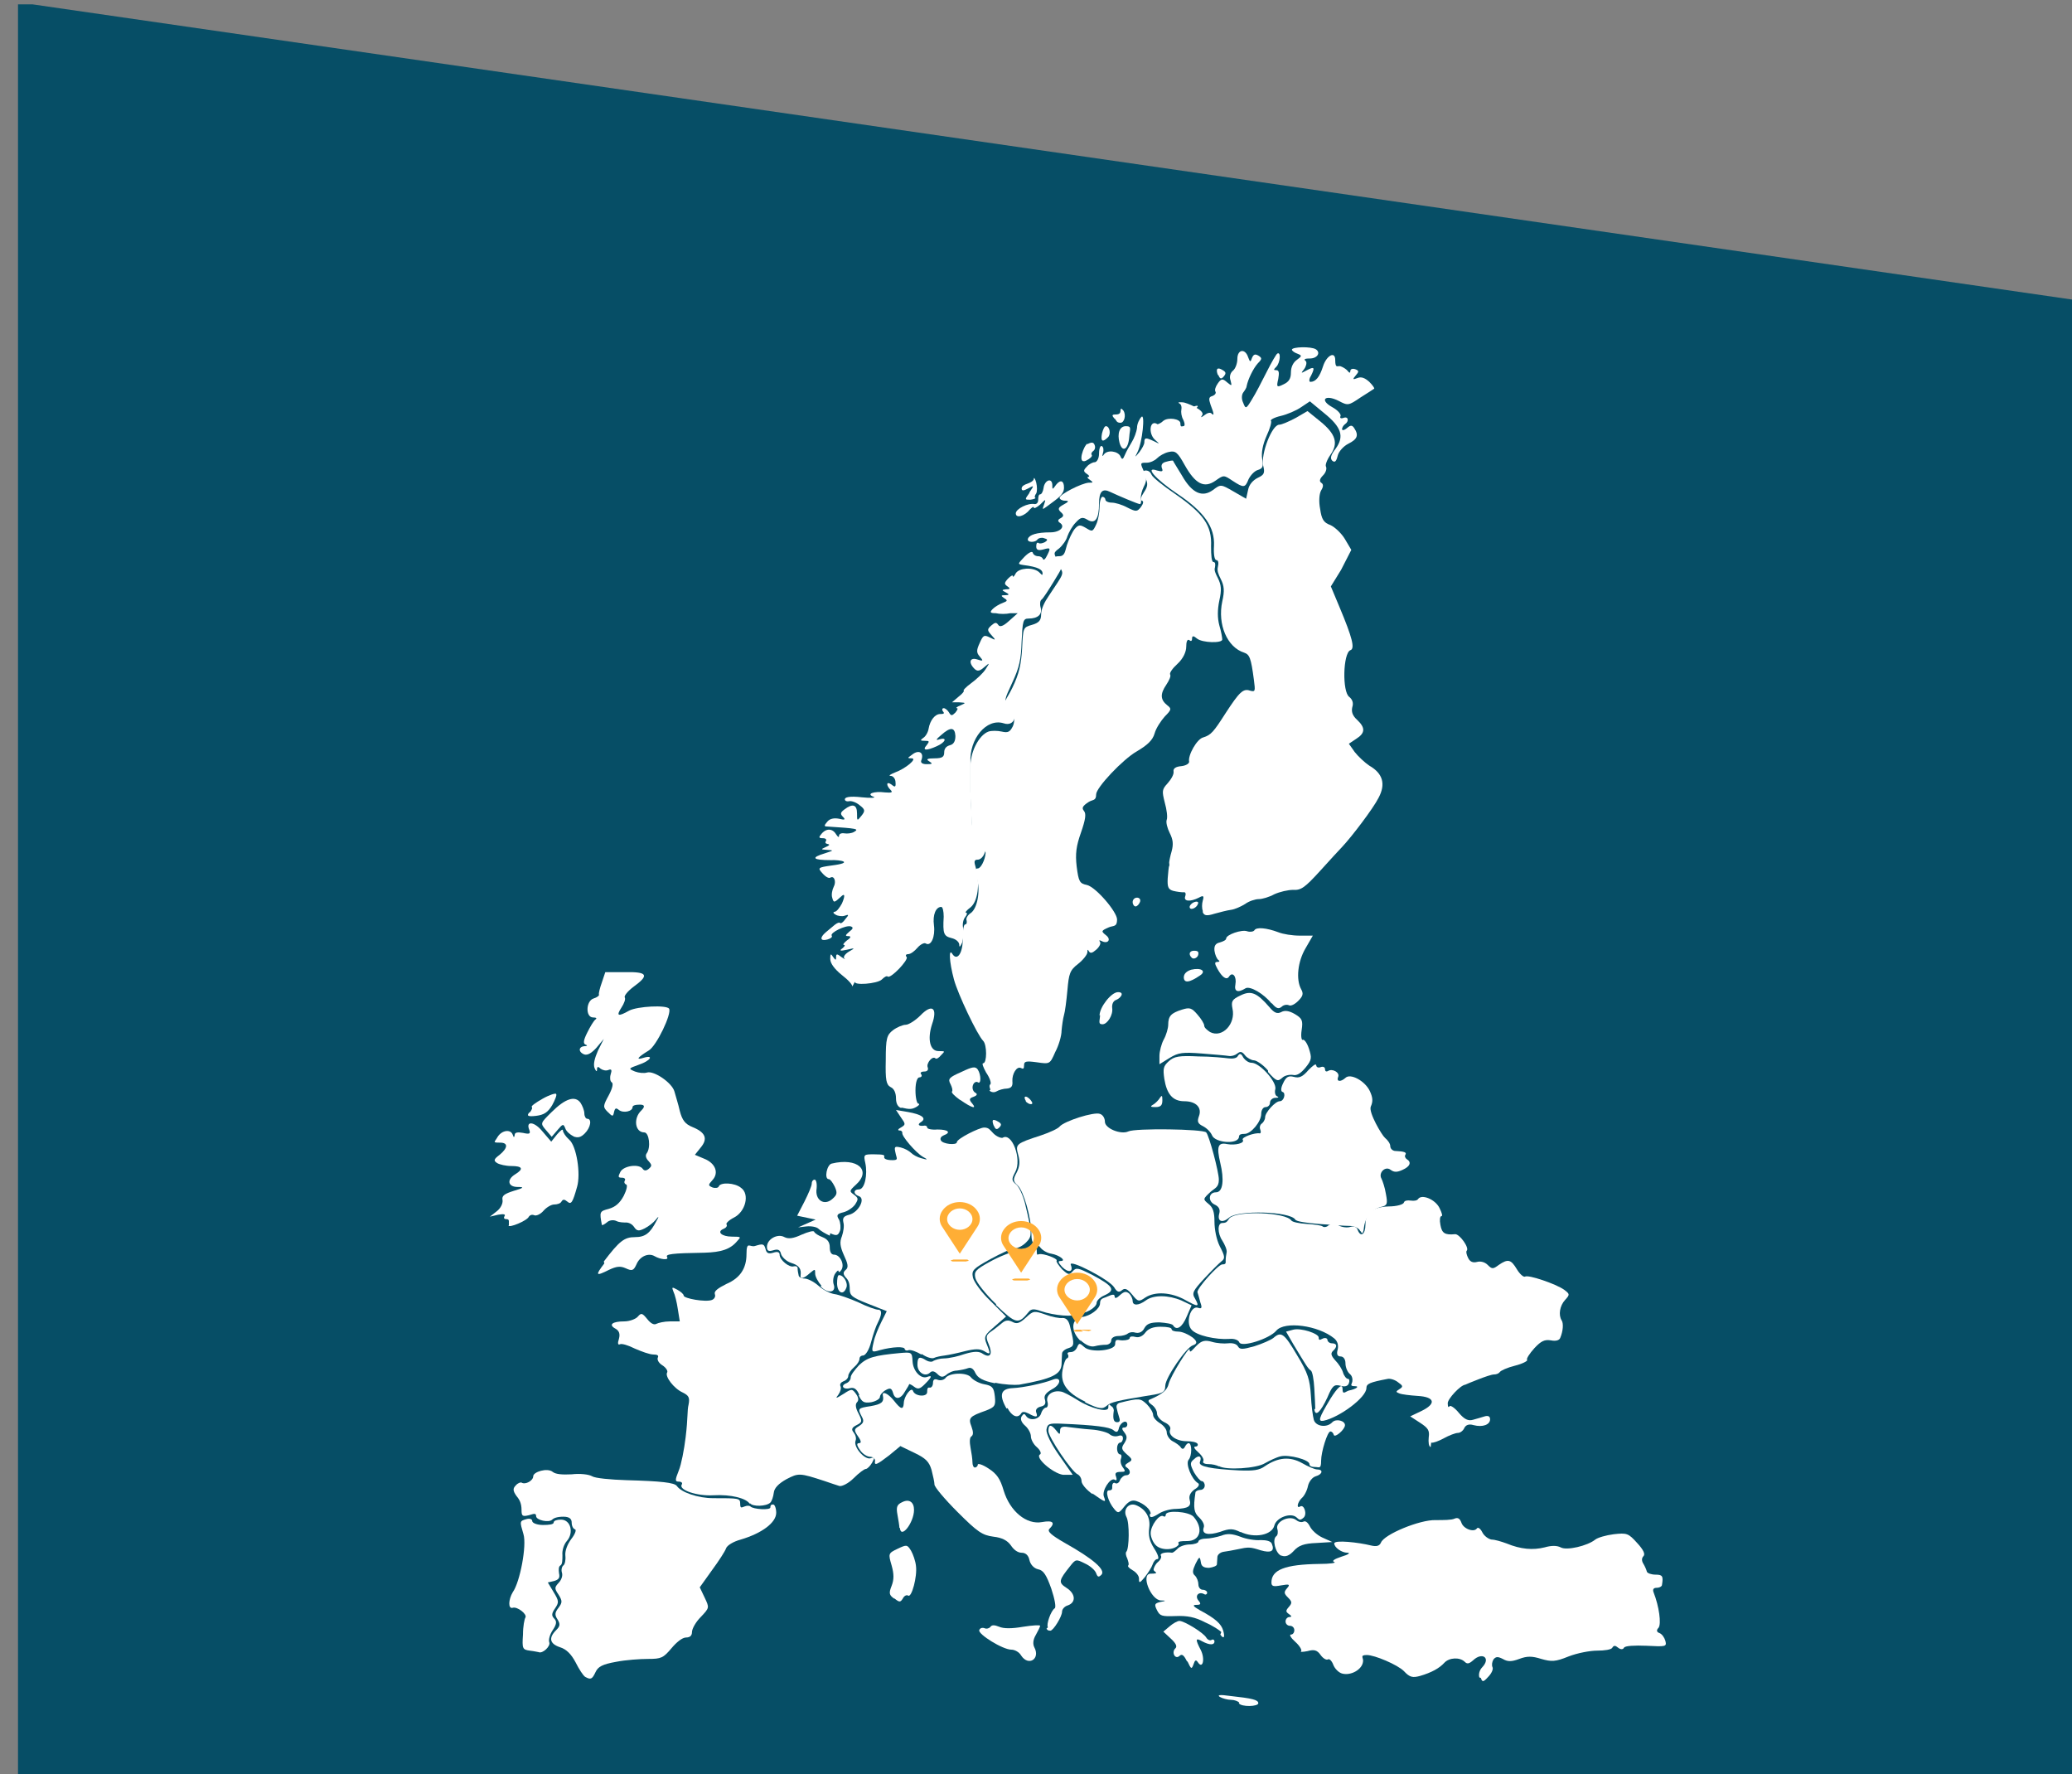 <?xml version="1.0" encoding="UTF-8"?>
<svg xmlns="http://www.w3.org/2000/svg" xmlns:xlink="http://www.w3.org/1999/xlink" version="1.1" viewBox="0 0 425.5 364.3">
  <rect x="0" y="0" width="425.5" height="364.3" fill="#808080" stroke="none"/>
  <defs>
    <style>
      .cls-1 {
        fill: none;
      }

      .cls-2 {
        fill: #fff;
      }

      .cls-3 {
        fill: #064e66;
      }

      .cls-4 {
        fill: #ffae35;
      }

      .cls-5 {
        clip-path: url(#clippath);
      }
    </style>
    <clipPath id="clippath">
      <polygon class="cls-1" points="425.5 61.5 425.5 364.3 0 364.3 .5 0 425.5 61.5"/>
    </clipPath>
  </defs>
  <!-- Generator: Adobe Illustrator 28.6.0, SVG Export Plug-In . SVG Version: 1.2.0 Build 709)  -->
  <g>
    <g id="Vrstva_2">
      <g>
        <g class="cls-5">
          <rect class="cls-3" x="3.7" y=".9" width="425.5" height="364.3"/>
        </g>
        <g>
          <path class="cls-2" d="M250.1,77c-.5-1.3-.1-1.7,1-1,.7.4.7.7.2,1.3s-.8.5-1.1-.3h0Z"/>
          <path class="cls-2" d="M228.9,86c-.6-.7-.6-.9.2-.9s1-.3,1-.8c0-.5.2-.5.6,0,.6.9.2,2.5-.6,2.5s-.8-.4-1.2-.9h0Z"/>
          <path class="cls-2" d="M226.3,89c.2-.8.5-1.5.8-1.5.8,0,1.1,1.7.4,2.3-1.1,1.1-1.5.8-1.2-.8h0Z"/>
          <path class="cls-2" d="M229.9,90.9c-.5-1.9,0-3.4,1.3-3.4s.8.6.7,2.2c-.2,2.6-1.4,3.3-2,1.2h0Z"/>
          <path class="cls-2" d="M223.3,91.2c.9-.5,1.3-.4,1.5.2.2.5,0,1-.3,1.2s-.5.6-.3.8c.2.3-.4.8-1.2,1.2-1.9.8-.4-3.2.3-3.5h0Z"/>
          <path class="cls-2" d="M211.4,101.1c1-1.5,1-1.5-.3-.8-.9.5-1.3.5-1.3,0s.6-.8,1.2-1,1.3-.6,1.3-1,.3,0,.5.8.2,1.8,0,2.2c-.3.4-.4.8-.2.9s-.3.3-1,.4c-1.2,0-1.2,0-.2-1.4h0Z"/>
          <path class="cls-2" d="M208.6,105.4c0-.9,2.5-2.2,3.9-1.9.4,0,.7-.3.7-.9,0-.6.1-1.1.4-1.1s.6-.6.7-1.3c.2-1.6,1.7-2.2,1.8-.7,0,1.1,0,1.1.8,0,.9-1.1,1.6-.8,1.6.6s-1.1,2.1-3.4,3.8c-1.1.8-1.1.8-.7-.3.4-1.2.4-1.2-.8,0-.7.6-1.3.9-1.3.6s-.4,0-.8.4c-1.1,1.4-2.9,1.9-2.9.8h0Z"/>
          <path class="cls-2" d="M232.6,185.2c0-.5.4-.9.9-.9s.8.4.6.9c-.2.5-.6.9-.9.9s-.6-.4-.6-.9Z"/>
          <path class="cls-2" d="M244.3,186.2c0-.3.4-.8,1-1,.6-.2.9,0,.7.4-.3.9-1.7,1.4-1.7.6h0Z"/>
          <path class="cls-2" d="M247,187c-.2-.5-.2-1.4,0-2.1.3-1,.1-1.1-.8-.6-1.8.9-3.2.8-2.8-.3.2-.6,0-.9-.4-.8-.4,0-1.3-.1-2.1-.3-1-.3-1.2-.8-1.1-2.6.1-1.2.2-2.4.3-2.5s0-.5,0-.7.2-1.3.5-2.3c.4-1.5.3-2.4-.4-3.8-.5-1-.8-2.2-.6-2.7.2-.5,0-2.1-.4-3.5-.6-2.4-.6-2.7.6-4,.7-.8,1.3-1.8,1.2-2.4-.1-.6.4-1,1.6-1.1.9-.1,1.6-.5,1.6-.9-.3-1.3,1.6-4.7,2.9-5,1.6-.5,2.1-1.1,4.6-5,2.8-4.3,3.6-5.1,5-4.6,1.1.3,1.1.1.8-2.2-.6-4.6-.9-5.2-2-5.6-3.5-1.1-5.5-5.8-4.5-10.5.5-2.2.4-3.2-.3-4.6-.5-1-.8-1.7-.6-2.5.2-.8.1-1.4-.3-1.4s-.6-1.2-.5-2.9c.2-3.9-2-7-7.5-10.7-4.6-3.1-6.8-5.7-4.2-4.8,1.1.3,1.3.2,1-.5-.2-.6,0-1.1.9-1.3.7-.2,1.3-.3,1.4-.2,0,.1.9,1.5,1.8,3,2.1,3.7,4.2,4.6,6.4,3,1.6-1.2,1.6-1.2,4.2.3l2.6,1.5.4-1.8c.2-1.1,1-2,2-2.5,1.3-.6,1.5-1,1.1-2.5-.5-2.4,1.8-8.4,3.3-8.4.5,0,2.1-.7,3.4-1.4l2.4-1.4,2.6,2.1c3.2,2.6,3.8,4.5,2.1,6.9-.7,1-1.1,2.1-.9,2.4.2.4,0,1.2-.6,1.8-.7.7-.8,1.2-.4,1.5.5.3.5.8,0,1.6-.4.7-.5,2.3-.2,3.8.3,2.1.7,2.8,2.1,3.3.9.4,2.3,1.7,3,2.9l1.3,2.2-2.1,4.1-2.1,3.4,1.8,4.3c2.6,6.2,3.2,8.5,2.2,8.8-1.5.6-1.7,8.6-.2,9.6.6.5.9,1.2.6,2.1-.2.9,0,1.7,1,2.6,1.7,1.6,1.7,2.7-.2,3.9l-1.5,1,1.2,1.7c.7.9,2.1,2.2,3,2.8,2.8,1.6,3.4,3.8,1.9,6.6-1.1,2.2-5.6,8.1-7.5,10.1-.5.5-2.5,2.7-4.5,4.9-3.1,3.4-3.9,4-5.5,3.9-1.1,0-2.8.4-3.9.9-1.1.6-2.5,1-3.2,1s-2,.4-2.8,1c-.8.5-2.1,1.1-2.9,1.2s-2.3.5-3.4.8c-1.6.5-2.1.4-2.4-.3h0Z"/>
          <path class="cls-2" d="M244.7,196.6c-.7-.7-.4-1.4.5-1.4s.9.3.9.6c0,.8-1,1.3-1.4.8h0Z"/>
          <path class="cls-2" d="M243.1,200.7c0-.8.6-1.3,1.5-1.6,2.1-.5,3.2.3,1.8,1.2-2.2,1.5-3.3,1.6-3.3.3h0Z"/>
          <path class="cls-2" d="M245.5,83.9c.5-.3.6-.6.3-.6s-1,.3-1.5.6c-.5.3-.6.6-.3.6s1-.3,1.5-.6Z"/>
          <path class="cls-2" d="M174.8,167c-.7-1.2-.9-.8-.3.7.2.5.5.9.7.7s0-.8-.4-1.4h0Z"/>
          <path class="cls-2" d="M175,202.6c.2-.3-.8-1.4-2.1-2.4-1.5-1.2-2.4-2.4-2.4-3.3,0-1.1.1-1.2.6-.4.5.7.6.7.6,0,0-.7.2-.7,1.1,0,.6.4.9.6.6.3s.1-.9.9-1.4c1.4-.8,1.3-.8-.4-.4-1.4.3-1.6.2-.9-.3.5-.4.6-.7.3-.7-.3,0,0-.4.6-.9.9-.6.9-.9.3-.9-.7,0-.6-.2.2-.9.8-.6.9-.9.3-1.1-1-.3-4.3,1.3-3.9,1.9.2.3-.2.6-.9.8-1.5.4-1.6-.4-.3-1.5.5-.4,1.3-1.1,1.8-1.5.5-.4,1-.6,1.1-.4.2.2.7-.2,1.1-.8.8-.9.7-1-.1-.7-.5.2-1.4.1-1.9-.2-.5-.3-.6-.5-.2-.6.4,0,1-.8,1.5-1.7.7-1.6.6-2.2-.2-1.4-1.4,1.3-1.5,1.3-1.8.2-.2-.6,0-1.6.3-2.2.6-1.1.1-2.4-.7-1.9-.3.2-1-.2-1.6-.9-1-1.1-1-1.2,1.9-1.6,4.7-.6,1.8-1.2-.2-1.1-3.7,0-4.2-.5-1.2-1.4,1.8-.6,1.9-.6.5-.7s-1.4-.1-.3-.6c.7-.3.9-.5.4-.6s-.6-.3-.4-.6c.2-.3,0-.6-.6-.6-.9,0-.9-.2-.3-.9,1-1.2,2.3-1.1,3,.1.4.6.6.7.6.3,0-.4.5-.6,1.1-.5.6.1,1.5,0,2-.3,1-.6.8-.7-5.5-1.1-.7,0-.7-.2,0-1,.5-.6,1.3-.8,2.4-.6,1.2.3,1.4.2.8-.4s-.5-.9.3-1.5c1.7-1.3,2.6-1,2.6.8,0,1.6,0,1.6.9.5.8-1,.8-1.3-.4-2.2-.7-.6-1.7-.9-2.1-.8s-.9,0-.9-.4.9-.7,3.5-.4c1.9.2,3,.1,2.4-.1-1.6-.6,0-1.2,2.4-.9,1.3.1,1.6,0,1.1-.5-1-1-.9-1.9.2-1.1.7.6.9.5.8-.5,0-.7-.5-1.3-1-1.3-.5,0-.1-.3.9-.7,2.2-.8,4.7-2.9,3.4-2.9s-.4-.3.3-.9c1.3-.9,2.3-.2,1.7,1.3-.2.5.2.8,1.1.8,1.2,0,1.3-.1.5-.6-.7-.4-.4-.6,1.1-.6,1.6,0,2-.3,2-1.2s.5-1.3,1.2-1.5c.8-.2,1.1-.9,1.1-1.9-.1-1.8-1-1.9-2.9-.2-1.1.9-1.2,1.2-.4.9,1.7-.5,1.3.6-.5,1.4-2.2,1-3.1.9-2.1-.2.6-.8.6-.9-.4-.9-.9,0-1-.1-.3-.6.5-.3,1-1.2,1.1-1.9.3-1.7,1.3-3,2.4-3s.7-.3.5-.6c-.2-.3-.1-.6.2-.6s.8.4,1.1.9c.4.7.6.7,1.3,0,.4-.5.6-.9.3-.9-.3,0,0-.3.8-.6,1.1-.5,1.1-.5-.3-.6h-1.5c0,0,1.4-1.2,1.4-1.2.8-.6,1.2-1.2,1-1.2s.4-.7,1.5-1.5,2.5-2.1,3-2.9c.9-1.4.9-1.4-.3-.4-.9.8-1.4.9-2,.3-1.3-1.3-.9-2.4.6-1.9,1.2.4,1.3.3.5-.6-.7-.8-.7-1.3,0-2.8.7-1.6.9-1.7,2.1-1.1,1.2.6,1.3.6.3-.5-.9-1-.9-1.2,0-2,.7-.6,1-.7,1.4-.1.3.5,1,.3,2.2-.8l1.8-1.6h-1.5c-.9.2-2.2.2-3,0-1.2,0-1.3-.2-.6-.9.4-.4,1.4-1,2-1.2,1-.4,1.1-.5.3-1-.7-.5-.7-.6.3-.6.8,0,.8-.2,0-.6s-.8-.5,0-.6c1,0,1-.2.4-.6-.7-.5-.7-.7.1-1.6.6-.6,1-.8,1-.5s.3,0,.6-.6c.7-1.1,3.4-1.3,4.7-.3.5.4.8,1,.8.3s-.8-1.3-4-1.7c-1.2-.2-1.1-.2.3-1.7.9-.9,1.6-1.2,1.7-.8.1.4.6.7,1.1.7s.9.3,1,.6.5,0,.9-.9c.7-1.4.6-1.5-.8-1.1-1.1.3-1.5.1-1.5-.6s.2-.9.5-.7c.3.2.9,0,1.3-.2.6-.4.6-.6-.2-.8-.5-.2-1.1,0-1.3.2-.5.8-2.3.7-2-.1.3-.8,1.8-1.3,4.6-1.3,2,0,3.2-1.2,1.9-2-.4-.3-.4-.6.2-.9.7-.4.7-.7,0-1.3-.6-.6-.5-.9.6-1.5,1.1-.6,1.2-.8.3-.8-.6,0-1.1-.3-1.1-.6,0-.7,4.5-3,6-3.1.9,0,1,0,.2-.6-.5-.3-.6-.6-.3-.6s.2-.3-.3-.6c-.7-.5-.8-.7,0-1.5.4-.5,1.2-.9,1.6-.9s.9-.7.9-1.8.3-1.7.6-1.5c.3.2.4.8.2,1.4-.2.7-.1.8.2.3.7-1,2.9-.7,3.4.4.3.7.5.7.9-.3.3-.7.9-1.8,1.4-2.6.5-.8,1-2.1,1.1-3,0-.8.5-1.8.9-2.2.8-.8.2,5.2-.8,7.2-.6,1.2-.6,1.2.4,0,.5-.7,1-1.5,1-2,0-1,.3-1,2-.2,1.2.6,1.2.6.3-.2-1.6-1.3-1.2-4.4.4-3.3.1,0,.7-.2,1.2-.7,1-.8,3.5-.4,3.5.5s.3.6.6.6.4-.4,0-1.3c-.4-.7-.5-1.6-.4-2.1s0-1-.3-1.2c-.7-.4,0-.3.6-.3s4.6,1.6,4,2.6c-.4.6-.3.6.5,0,.5-.4,1.1-.6,1.4-.3.6.6.5,0-.2-1.8-.4-1.2-.4-1.6.4-1.8.5-.2.8-.6.6-.9s0-1,.5-1.7c.7-1,1-1,1.9-.2,1,.8,1,.8.7-.4-.3-.8,0-1.6.5-2,.5-.4.9-1.5.9-2.4,0-2,1.6-2.2,2.2-.4.4,1.1.5,1.1.8.2.3-.7.6-.9,1.3-.5.8.5.8.7-.1,1.6-.9,1-2,3.2-2.3,4.7,0,.3-.4.9-.7,1.3-.3.4-.4,1.3,0,2.1.5,1.3.6,1.3,1.8-.7.7-1.1,2-3.6,3-5.6s2-3.7,2.2-3.8c.8-.5.6,1.9-.2,2.7-.6.6-.6.7,0,.7s.6.6.4,1.8c-.4,1.7-.3,1.8,1.1,1.1,1.1-.5,1.5-1.2,1.5-2.4s.5-2.1,1.2-2.6c1.1-.8,1.1-.9.1-1.3-.6-.2-1.1-.6-1.1-.8,0-.6,3.9-.7,4.9-.1,1.1.7.3,1.9-1.2,1.9s-1.1.3-.8.6c.2.3,0,1.1-.4,1.6-.7.9-.7.9.6.2,1.5-.8,1.7-.6.8,1.2-.4.6-.4,1.2-.1,1.2,1.1,0,1.9-1,2.6-3.2.7-2.2,2.5-3.2,2.5-1.3s.5,1.1,1.1,1.3c.6.2,1.3.7,1.5,1,.3.4.5.4.5,0s.4-.6,1-.4c.8.3.8.5.1,1.3-.7.8-.6.9.4.5.8-.3,1.5,0,2.4.8.7.7,1.1,1.3,1,1.4s-1.4.9-2.8,1.8c-2.5,1.7-2.6,1.7-4.5.7-2.8-1.4-4-.2-1.3,1.3,1.1.6,1.8,1.4,1.7,1.8-.2.4,0,.6.6.4,1-.4,1.2.7.3,1.3-.3.2-.6.7-.6,1s.4.3,1-.2c.8-.7,1.1-.6,1.5,0,1,1.5.6,2.3-1.2,3.2-1,.5-2,1.6-2.2,2.5-.3,1.2-.6,1.4-1.1,1-.5-.5-.3-1.2.7-2.5,1.8-2.5,1.2-4.4-2.4-7.3l-2.9-2.4-1.8,1.2c-1,.7-2.9,1.5-4.2,1.8s-2.2.8-2,1c.2.2-.2,1.6-.9,3.1-.8,1.8-1.1,3.5-.9,4.7.3,1.6.1,2-.9,2.3-.7.2-1.5,1.1-1.9,1.9-.7,1.8-1,1.8-3.3.3-1.8-1.2-1.8-1.2-3.5,0-2.3,1.6-4.1.7-6.3-3.2-1.5-2.7-1.9-3-3.3-2.7-.9.2-1.9.8-2.4,1.3s-1.4.9-2.1.9c-1.4,0-1.4,0-.5,2,.5,1.1.5,1.8-.1,2.9-.4.8-.7,1.9-.6,2.5s0,1.1-.2,1.1c-.4,0-4.4-1.7-6.1-2.5-1.6-.8-2.3-.1-2.3,2.4,0,3.1-.8,4.3-2.4,3.3-1-.6-1.4-.5-2.4.6-.7.7-1.4,2-1.7,2.8-.2.8-1,1.9-1.7,2.5-1.2.9-1.2,1-.2,2.6,1,1.5,1,1-.9,4.2-1.1,1.8-2.2,3.5-2.5,3.7-.3.2-.4.9-.2,1.6.4,1.4-.5,2.3-2.5,2.3-1.1,0-1.2.5-1.4,4.7-.1,3.7-.5,5.4-1.9,8.4-1.7,3.7-1.8,3.8-.6,4.7,2,1.7,1.1,4.5-1.2,3.7-3.5-1.1-7.1,3.2-6.8,8.1,0,.5,0,1.7,0,2.7s0,2.5,0,3.3c0,.8.2,3.1.2,5,.1,2.7.4,3.7,1.5,4.7.8.7,1.4,1.5,1.4,1.8,0,1.2-.8,2.4-1.6,2.4s-.8.4-.4,1.7c.9,3.3.4,6.9-1.1,8.1-.8.6-1.2,1.1-.9,1.1s.2.4-.2.9c-.4.5-.6,1.5-.4,2.3.2.8,0,2.1-.2,2.9-.4.9-.6,1.1-.6.5,0-.6-.7-1.2-1.6-1.4-1.6-.4-1.8-.9-1.6-4.4,0-1.1-.2-2-.5-2-1.1,0-1.8,1.6-1.5,3.8.3,2.3-.6,4.4-1.7,3.7-.3-.2-1.1.2-1.7.9-.6.7-1.4,1.3-1.9,1.3s-.6.3-.3.6c.4.6-3.3,4.5-3.9,4-.2-.2-.7.1-1.2.6-.9.9-6,1.3-5.5.4h0Z"/>
          <path class="cls-2" d="M261.1,206c-1.6-2-4.4-3.6-5.3-3.1-1.6,1-2.4.7-2.1-.8.3-1.6-.6-2.7-1.3-1.6-.5.8-1.4.2-2.4-1.6-.6-1.1-.6-1.4,0-1.4.5,0,.5-.2.2-.4-.3-.2-.7-1.1-.8-1.9-.1-1,.2-1.5,1.1-1.7.7-.2,1.3-.5,1.3-.8,0-.8,3.2-1.9,4.3-1.5.6.2,1.3.1,1.5-.2.4-.7,2.5-.5,4.9.4,1,.4,2.9.7,4.4.7h2.7l-1.5,2.6c-1.6,2.7-2,6.4-.9,8.4.5.9.4,1.4-.6,2.4-.7.7-1.5,1.1-1.9.9-.4-.2-1.1-.1-1.5.3-.6.5-1.1.4-2-.7h0Z"/>
          <path class="cls-2" d="M225.8,208.5c0-1.7,2.4-4.8,3.8-4.8s.6,1.2-.4,1.6c-.6.2-.9.9-.8,1.7.2,1.4-1,3.3-2,3.3s-.5-.8-.5-1.9h0Z"/>
          <path class="cls-2" d="M260.4,219.8c-1-1.2-2.4-2.1-2.9-2.1s-1.4-.5-1.8-1c-.6-.8-1-.9-1.6-.4-.5.4-1.2.6-1.8.5s-3-.3-5.5-.5c-3.9-.3-4.8-.2-6.6.9l-2.1,1.3v-1.7c0-.9.4-2.5.9-3.4.5-.9.9-2.3.9-3,0-1.8.6-2.4,2.8-3.1,1.6-.5,2-.4,3.2,1,.8.9,1.4,1.9,1.4,2.3s.6.9,1.2,1.3c2.5,1.3,5.3-1.7,4.6-4.8-.3-1.5-.1-1.9,1.6-2.7,2.2-1.1,3.4-.6,6,2.4,1,1.2,1.6,1.4,2.4,1,.7-.4,1.6-.3,2.8.4,1.5.9,1.7,1.3,1.4,3.3-.2,1.3,0,2.1.2,2,.3-.2.9.6,1.3,1.8.6,1.9.6,2.3-.7,3.9-1,1.2-1.8,1.7-2.6,1.5-.7-.1-1.7.1-2.2.6-.9.8-1.2.7-2.9-1.2h0Z"/>
          <path class="cls-2" d="M203.4,223.7c-.2-.4-.3-.9,0-1.1.2-.3-.2-1.4-.9-2.4-.6-1.1-.9-1.9-.6-1.9.8,0,.8-3.8,0-4.6-1.2-1.2-5.2-9.6-6-12.6-1-3.7-1.1-6.6-.3-5.2,1,1.5,2.2-.3,2.1-3.4,0-1.5.2-2.7.5-2.7s.4-.4.3-.8c-.2-.4.2-1.1.8-1.5,1.4-.9,2.1-4.6,1.3-7.2-.4-1.5-.4-2,.2-2s1.5-1.7,1.6-3.2c0-.2-.6-1.1-1.4-1.8-1.1-1-1.4-2.1-1.5-4.7,0-1.8-.2-4-.2-4.8,0-.8,0-2.3,0-3.3,0-1,0-2.2,0-2.7-.2-3.2,1.7-6.9,3.7-7.6.6-.2,1.8-.2,2.7,0,1.3.3,1.7.1,2.3-1.1.7-1.6,0-4.1-1.3-4.1s.2-1.7,1.2-3.8c1.4-2.9,1.8-4.8,2-8.1.2-4.2.2-4.3,2-4.8,1.4-.4,1.9-.9,1.9-2.1s.7-2.6,1.6-3.9c3.1-4.7,3.2-4.4,2.1-6-1.2-1.8-1.2-2.1,0-2.1s1.2-1,1.6-2.3c.4-1.2,1.1-2.7,1.6-3.3.8-.9,1.1-.9,2.3-.2,1.3.8,1.4.8,2.1-.7.4-.8.7-2.5.7-3.6s.3-2.1.6-2.1.6.3.6.6.6.6,1.3.6,2.1.4,3.2,1c1.8.9,2,.9,2.8-.1.5-.7.6-1.2.2-1.3-.4-.1-.2-.8.4-1.7.8-1.2.9-1.8.3-3-.6-1.2-.5-1.5.1-1.5s1,.4,1.2.9c.2.5,2.3,2.2,4.8,3.9,5.9,4.1,7.6,6.5,7.4,10.8,0,1.8.1,3.2.5,3.2s.4.5.3,1.1c-.2.6.1,1.2.6,2.2.7,1.4.8,2.4.3,4.6-.4,1.9-.4,3.6,0,5.1.4,1.3.6,2.6.6,2.9,0,.8-4.1.7-5.2-.2-.7-.6-1-.6-1,0s-.3.6-.6.3c-.4-.2-.6.4-.6,1.4s-.6,2.4-1.8,3.5c-1,.9-1.7,1.9-1.5,2.2.2.3-.2,1.2-.8,2.1-1.3,1.9-1.2,3.1.2,4.2.9.7.9.9-.5,2.3-.8.9-1.8,2.4-2.1,3.5-.4,1.4-1.5,2.4-3.7,3.7-2.8,1.6-8.3,7.4-8.3,8.8s-.7,1-1.6,1.6c-1.2.8-1.4,1.2-.9,1.8.5.6.3,1.8-.6,4.4-1,2.8-1.2,4.4-.9,7,.4,3.1.6,3.5,2.1,3.8,1.8.4,6.2,5.5,6.2,7.1s-.8,1.2-1.7,1.6c-1.6.7-1.6.8-.6,1.6,1.2.9.4,1.9-.9,1.2-.4-.2-.6-.2-.3.2.2.3-.1,1-.8,1.6-.8.7-1.2.8-1.5.3-.2-.4-.3-.4-.3.2,0,.5-.9,1.6-1.9,2.4-1.7,1.3-1.9,2-2.2,5.4-.2,2.2-.5,4.5-.7,5.1-.2.7-.4,2.1-.5,3.2,0,1.1-.6,3.1-1.3,4.4-1.1,2.5-1.1,2.5-3.8,2.1-2.2-.3-2.6-.2-2.6.6s-.2.8-.6.6c-.9-.5-1.9,1.2-1.8,2.7.1,1-.2,1.4-1.1,1.5-.7,0-1.7.3-2.2.6s-1.2.1-1.4-.2h0Z"/>
          <path class="cls-2" d="M210.7,226.1c-.7-1.1,0-1.3.9-.3.5.6.5.9.1.9s-.8-.3-1.1-.6h0Z"/>
          <path class="cls-2" d="M236.8,226.8c.5-.3,1.1-.9,1.4-1.4.4-.6.5-.5.5.5s-.3,1.4-1.4,1.4c-1,0-1.2-.1-.5-.5Z"/>
          <path class="cls-2" d="M197.1,225.8c-1.1-.8-1.8-1.5-1.6-1.7.2-.2,0-.9-.3-1.5-.6-1.1-.3-1.4,2.2-2.5,2.3-1.1,2.9-1.2,3.4-.5.7,1.1.7,3.1,0,2.6-.3-.2-.8,0-1,.6-.2.6,0,1.2.4,1.5.6.3.5.6-.3.9-.9.3-.9.6-.3,1.3,1.1,1.3,0,1-2.3-.6h0Z"/>
          <path class="cls-2" d="M185.1,227.5c-.7-.2-1.1-.9-1.1-2s-.4-2-1.1-2.3c-.9-.5-1.1-1.4-1-5.6,0-4.4.2-5.1,1.5-6.1.8-.6,2-1.1,2.6-1.1s2-.9,3-1.9c2.4-2.5,3.6-1.6,2.4,1.8-1,3.1-.4,5.5,1.3,5.5s1.2.1.5.9c-.4.5-.9.8-1.1.6-.6-.6-1.9,1-1.6,1.8.2.5,0,.9-.7.9s-.9.3-.6.6c.2.3,0,.6-.4.6s-.8.9-.8,2.7c0,1.5.3,2.7.6,2.7s.2.3-.3.6c-1,.6-1.5.6-3.2.2h0Z"/>
          <path class="cls-2" d="M108.8,228.4c.4-.5.6-1,.4-1.1-.2-.2.8-.9,2.2-1.7,1.4-.8,2.7-1.2,2.8-1,.2.2-.2,1.2-.8,2.3-.9,1.5-1.7,2-3.3,2.2-1.7.2-2,0-1.4-.7h0Z"/>
          <path class="cls-2" d="M204.1,231.2c-.5-1.3-.3-1.6.9-.9.7.4.7.7.2,1.2s-.8.4-1.1-.4h0Z"/>
          <path class="cls-2" d="M117.8,233.3c-.7-.3-1.5-1-1.7-1.6-.4-1-.5-1-1.6.3l-1.2,1.4-1.2-1.4c-1.2-1.4-1.1-1.4,1.1-3.6,2.9-2.9,4.9-3.5,6-2,.4.6.8,1.6.8,2.2s.3,1.1.6,1.1c1,0,.7,1.8-.5,3-.8.8-1.4,1-2.4.6h0Z"/>
          <path class="cls-2" d="M248.9,233.1c-.3-.7-1.1-1.5-1.9-1.9-1-.5-1.2-.9-.8-2,.7-1.8-.6-3.1-3-3.1s-3.6-1.5-4.1-4.6c-.3-2.1-.2-2.6.9-3.6,1.1-1,2.1-1.2,6.1-1,2.6,0,5.4.3,6.2.4.8.1,1.7,0,1.9-.5.4-.6.7-.5,1.1.3.4.6,1.1,1.1,1.7,1.1,1.7,0,5.2,3.9,4.9,5.4-.2.7,0,1.4.4,1.5.4.2.2.3-.4.3-.6,0-1.1.5-1.1,1s-.4.9-.9.9-.9.6-.9,1.4c0,1.6-2.1,4.1-3.4,4.1s-1.1.4-1.2.8c-.5,1.4-4.9,1-5.5-.5h0Z"/>
          <path class="cls-2" d="M104.5,251.6c0-.2,0-.6,0-.9s-.2-.4-.6-.4-.5-.3-.3-.6c.3-.4-.2-.5-1.3-.3l-1.7.4,1.4-1.1c.8-.6,1.3-1.6,1.2-2.3-.2-.9.4-1.3,2.3-1.9,2.1-.6,2.2-.8.8-.8-2,0-2.3-1.5-.5-2.6,1.8-1.1,1.5-1.7-.8-1.7-1.1,0-2.4-.3-2.9-.6-.8-.5-.7-.8.5-1.7,1.7-1.4,1.8-2.5.1-2.5s-1.1-.1-.5-1.2c.9-1.4,2.7-1.6,3.1-.4.2.6.3.6.4,0,0-.5.6-.6,1.7-.4,1.3.3,1.6.2,1.3-.6-.8-1.9,1-1.8,2.7.3l1.8,2.1,1.2-1.5c.7-.8,1.2-1.2,1.2-.8s.6,1.3,1.3,1.9c1.5,1.3,2.4,7,1.6,9.7-.9,3.2-1.2,3.7-2,3-.6-.5-.9-.5-1.2,0-.2.4-.9.6-1.5.6s-1.6.6-2.2,1.3c-.6.7-1.5,1.1-1.9.9-.5-.2-.9,0-1.1.3-.3.8-4.1,2.4-4.2,1.8h0Z"/>
          <path class="cls-2" d="M279.3,252.7c-.2-.5-1.2-1-2.1-1-1,0-3.8-.2-6.3-.4s-4.7-.5-4.9-.9c-1.1-1.7-11.8-2-13.6-.4-1.4,1.2-2.5.8-2-.9.2-.8-.1-1.4-1-1.8-1.4-.7-1.2-2.5.3-2.5s1.7-2.7.9-6c-.8-3.4-.5-4.3,1.4-3.9,1.7.3,3.7-.2,3.2-.9-.3-.5,2.5-1.5,3.5-1.3.2,0,.3-.3.1-.8-.2-.5,0-1,.3-1.2s.7-.8.7-1.3c0-1,2.1-3.3,3-3.3s1.3-1.7.6-1.9c-.4-.1-.4-.8.1-1.8.6-1.3,1.1-1.6,2.2-1.3,1.1.3,1.8,0,3-1.4.9-.9,1.5-1.4,1.6-1,0,.4.4.6.9.4s.9,0,.9.4.2.6.6.4c.9-.6,2.5.3,2.1,1.2-.4,1,.5,1.1,1.5.2,1-1,4,.6,5,2.7.6,1.3.7,2.1.2,3.2-.5,1.2,2.3,5.9,2.9,6.4s1.1,1.2,1.1,1.7.4.9.9,1c2.1.1,2.5.3,2.2.8-.2.3,0,.7.3.9,1,.6.7,1.5-.9,2.2-1.1.5-1.7.5-2.4,0-1.1-.9-2.6.6-1.9,1.8.2.4.7,1.8.9,3.1.4,2.1.3,2.4-1,2.7-1.9.5-3.2,2-3.5,4.2-.1,1.1-.4,1.5-.6.9h0Z"/>
          <path class="cls-2" d="M170.4,253.7c-.9-.4-1.9-1-2.3-1.4-.4-.4-1.5-.6-2.5-.5l-1.7.2,1.8-.8,1.8-.8-1.9-.4-1.9-.4,1.5-2.9c.8-1.6,1.5-3.2,1.5-3.7s.3-.8.6-.8.5.8.4,1.8c-.4,2.4,1.6,3.7,3.3,2.1.9-.8,1-1.2.4-2.5-.4-.8-.9-1.5-1.2-1.5-1,0-.4-3,.6-3.2,5.3-1.3,8.3,1.4,4.9,4.4-1.3,1.2-1.3,1.3-.3,2,.9.7.9.9.2,2-.5.7-1.6,1.4-2.4,1.6-1.3.3-1.5.6-.9,1.5.3.6.4,1.7.2,2.3-.4,1-.7,1.1-2,.5h0Z"/>
          <path class="cls-2" d="M124,259c3.2-4.2,4.2-5,6.4-5,2.1,0,3.1-.8,4.4-3.3.6-1,.5-1.1-.2-.2-.4.5-1.4,1.3-2.2,1.7-1.2.6-1.6.6-2.2-.3-.4-.6-1.1-.9-1.6-.9s-1.4,0-2-.3c-.6-.3-1.5-.2-2,.3-.5.4-.9.6-1,.5-.5-2.7-.5-2.8,1.4-3.3,1.4-.4,2.3-1.2,3.1-2.7.6-1.2.8-2.2.5-2.3-.3-.1-.5-.4-.3-.8.2-.3,0-.6-.6-.6-.8,0-.8-.2-.3-1.2.7-1.3,3.9-1.7,4.6-.6.3.4.7.4,1.2,0,.7-.6.7-.8,0-1.6-.6-.6-.7-1.2-.4-1.6.9-1.2.5-4.3-.5-4.3-1.9,0-2.3-2.9-.6-4.5.8-.8.7-1.2-.3-1.2s-1.5.2-1.5.5c0,.9-1.9,1.3-2.8.6-.6-.5-.8-.4-1,.4-.2,1-.3,1-1.3,0-1-1-1-1.2.2-3.4.8-1.5,1-2.5.6-2.7-.3-.2-.4-.9-.2-1.6.3-.9.2-1.2-.5-.9-.5.2-1.2,0-1.6-.3-.5-.5-.7-.4-.7.2,0,.5-.2.4-.5-.3-.3-.8,0-2,.7-3.6l1.2-2.4-1.5,1.8c-1,1.1-1.8,1.6-2.5,1.4-1.3-.5-1.2-1.6,0-1.7.6,0,.7-.2.3-.3-.6-.2-.5-.9.3-2.5.6-1.2,1.3-2.4,1.7-2.7.3-.2.2-.4-.5-.4-1.6,0-1.5-3.4.1-3.9.7-.2,1.2-.6,1.1-.8s.2-1.4.6-2.5l.7-2.1h4c4.7-.1,5.1.6,1.8,3-1.2.9-2,1.9-1.8,2.2.2.3-.1,1.2-.7,2.1-1.1,1.7-.7,1.9,1.6.6,1.7-.9,7.7-1.2,8.2-.4.6,1-2.6,7.7-4.2,8.6-2.3,1.4-2.7,2-1.1,1.5,2.3-.7,1.5.6-.9,1.4-2.2.8-2.2.8-.8,1.4.8.3,1.9.4,2.5.2,1.4-.4,5.1,2.1,5.6,3.9.2.8.8,2.6,1.1,4,.5,1.9,1.1,2.7,2.6,3.3,2.7,1.1,3.2,2.4,1.7,4.2l-1.2,1.5,1.9.8c2.3.9,3.1,2.9,1.7,4.4-.9,1-.9,1.1,0,1.5.6.2,1.2.1,1.3-.2.3-.9,3.3-.8,4.6.3,1.8,1.3.9,4.9-1.5,6.1-1,.5-1.7,1.2-1.5,1.4.2.3-.1.7-.6.9-1.5.6-.4,1.6,1.7,1.6s1.8.1,1.1.9c-1.4,1.7-3.3,2.3-6.7,2.4-6.8.1-8.1.3-7.7.9.4.7-1.4.5-2.6-.2s-3,0-3.7,1.7c-.6,1.3-.9,1.4-2.2.8-1.1-.5-1.9-.4-3.4.3-2.8,1.4-2.9,1.2-1-1.3h0Z"/>
          <path class="cls-2" d="M243.4,266.9c-2.9-1.6-6.2-1.8-8.2-.5-1.3.9-1.5.9-2.7-.6-1-1.2-1.5-1.4-2.1-.9-.6.5-1,.4-1.6-.6-1-1.6-9.5-6-8.9-4.6.6,1.5-.5,1.7-1.8.4-.8-.9-.9-1.2-.3-1.2,1.3,0-.2-1.2-1.9-1.5-.8-.1-1.8-.7-2.2-1.2-.4-.5-.9-.9-1.3-.9s-.6-.9-.6-2c0-3.2-1.6-8.8-2.8-9.9-1-.9-1-1.2-.2-2.7.6-1.2.7-2.2.3-3.6-.6-2.2-.5-2.3,4.7-4,1.8-.6,3.5-1.4,3.8-1.8.9-1.1,7.1-3.1,8.3-2.6.6.2,1,.9,1,1.6,0,1.4,3.3,2.7,4.8,2,1.4-.7,15.4-.5,16,.2.6.6,2.6,8.1,2.6,9.7s-.8,1.7-1.7,2.5c-1.6,1.5-1.6,1.5-.4,2.5.9.7,1.2,1.7,1.2,3.6,0,1.6.4,3.7,1.1,5.1,1.1,2.1,1.1,2.5.3,3.1-.5.4-2.1,2-3.5,3.5-2.3,2.5-2.6,3-1.9,4.1,1,1.8.7,1.8-2.2.2h0Z"/>
          <path class="cls-2" d="M171.9,263.6c0-1,.1-1.8.4-1.8,1,0,1.9,1.7,1.5,2.6-.6,1.6-1.8,1.1-1.9-.8Z"/>
          <path class="cls-2" d="M168.7,264c-.7-.8-1.3-1.9-1.3-2.5,0-1,0-1-1.1-.1-1.2,1.1-2,1.3-1.9.5.2-1.4-.3-2.1-1.9-2.6-1-.3-1.9-1.2-2.1-1.8-.2-.9-.6-1.1-1.6-.8-1,.3-1.3.1-1.3-.7,0-1.6,2.2-2.8,3.6-2,.8.4,1.8.3,3.5-.5,1.4-.6,2.5-.9,2.6-.6.1.3.9.8,1.7,1.1,1,.4,1.5,1,1.5,2.1s.4,1.5.9,1.5c1.2,0,2.2,2,1.5,3.1-.3.5-.6.6-.6.3,0-.3-.3-.1-.7.5s-.5,1.6-.3,2.2c.6,1.7-1.2,2-2.7.4h0Z"/>
          <path class="cls-2" d="M204.6,267.8c-2.2-2.1-4.1-4.5-4.3-5.4-.3-1.3,0-1.7,2.9-3.3,4.1-2.3,9.7-3.7,9.7-2.4s.2.8.5.8c.9-.2,3.8.9,3.6,1.3-.2.2.4,1,1.1,1.8,1.3,1.2,1.5,1.2,2.2.4s1.1-.7,3.9.7c4.5,2.4,5,3.2,2.5,4.3-.9.4-1.5,1.1-1.5,1.5,0,1-2.7,2.5-3.6,2-.4-.2-.7-.1-.7.2,0,.8-4.5.4-7.1-.5-1.4-.5-2-.5-2.5.1-2.2,2.7-2.6,2.6-6.8-1.4h0Z"/>
          <path class="cls-2" d="M222,275.4c-2.2-2-2.1-4.7.2-5,1.7-.2,3.7-1.7,3.7-2.8s.7-1,1.5-1.4c1.1-.5,1.5-.5,1.5,0s.5.3,1.1-.3c.9-.8,1.3-.8,1.9-.3.4.4.7,1.1.7,1.5,0,1,1.2,1,2.7-.1,1.6-1.2,4.7-1.1,7.3,0l2.1,1-1,2.3c-.9,2.2-2.1,3-2.8,1.8-.2-.3-1.4-.5-2.8-.6-1.9,0-2.6.3-3.1,1.2-.4.8-1.1,1.1-1.9.9-.6-.2-1.3,0-1.5.2s-1,.5-1.9.5-1.5.4-1.5.9-.5.9-1.1.9c-.6,0-1.6.1-2.3.3-.8.2-1.8-.2-3-1.3h0Z"/>
          <path class="cls-2" d="M189.2,278.1c-1-.6-2.1-1-2.6-.9-.4.2-.8,0-.8-.2,0-.6-2.5-.5-5.1.2-1.7.5-1.8.5-1.3-1.6.2-1.1,1-3,1.6-4.2l1.1-2.2-3.8-1.5c-3.3-1.3-3.8-1.7-3.8-3s-.3-1.9-.8-2.4c-.6-.7-.6-1.1,0-1.6s.4-1.3-.4-3c-.8-1.8-.9-2.7-.4-3.9.3-.9.5-2.1.3-2.8-.2-.9,0-1.3,1.2-1.6,1.9-.5,3.4-3.3,2-3.8-1.2-.4-1.2-1.4,0-1.4s1.8-3.1,1.3-5.4c-.4-1.8-.3-1.8,1.8-1.8s2.1.2,2.1.4c-.2.5.4.8,1.7.8s.8-.4.6-1.5c-.3-1.3-.2-1.4,1.1-1.1.8.2,1.7.7,2.1,1.1s1.3.9,2.1,1.1c1.4.4,1.4.3.3-.3-1.5-.9-4.4-4.3-4.2-4.9,0-.3-.2-.5-.6-.5s-.3-.3.3-.6c1-.6,1-.7,0-2.1l-1-1.5,2.4.4c2.9.5,4,1.3,2.7,2.1-.8.5-.4.9.8.7.2,0,.5.1.5.4s1,.5,2.1.4c2.2,0,2.9.6,1.3,1.2-.5.2-.8.6-.6,1,.3.8,3.3,1.1,3.3.4s4.6-3,5.6-3,1.2.5,1.9,1.2,1.6,1,1.9.9c1.9-1.2,4,4.4,2.6,7-.8,1.5-.8,1.8.2,2.6.6.5,1.4,2.3,1.8,3.9,1.5,6.3,1.5,6.7.2,8-.7.7-1.7,1.2-2.3,1.2s-2.8,1-5,2.2c-3.6,2-3.9,2.3-3.6,3.8.2.9,1.8,3.1,3.6,4.8l3.2,3.2-2.3,2c-2.1,1.8-2.3,2.1-1.7,3.6.9,2.2.8,2.3-.5,1.5-.9-.5-1.8-.5-3.9,0-1.5.4-3.4.8-4.2.9s-1.8.3-2.2.5-1.5-.1-2.5-.8h0Z"/>
          <path class="cls-2" d="M204.3,284c-2.5-.5-3.5-1.1-4-2.1-.4-.9-.9-1.2-1.5-1-.5.2-1.5.4-2.3.5-.8,0-1.8.5-2.2.9-.7.5-1.1.5-1.8-.2-.6-.6-1.1-.7-1.5-.3-1,1-2.6,0-2.6-1.6s.4-1.8,1.8-.9c.5.3,1.2.4,1.5.1.4-.2,1.3-.5,2.2-.5s2.8-.4,4.2-.9c2-.6,3-.6,3.8,0,1.5.9,2,0,1.1-2.1-.6-1.4-.5-1.8.5-2.5.6-.4,1.6-1.2,2.2-1.7.8-.7,1.4-.7,2.2-.3.9.5,1.5.3,2.8-.9,1.5-1.4,1.7-1.4,4-.6,1.3.5,2.9.8,3.5.7.8,0,1.3.5,1.6,2,.9,3.5.8,3.8-.4,4.2-.7.2-1.3.7-1.3,1.1,0,.4-.1,1.4-.1,2.2-.1,2.1-2,3-8.7,4.2-.9.1-3.1,0-4.9-.4h0Z"/>
          <path class="cls-2" d="M176.5,286.5c-.5-1.3-1.1-1.7-1.9-1.5-1.4.4-2.1-.5-.8-1,.5-.2.9-.7.9-1.2s.8-1.5,1.7-2.5c1.7-1.6,3.1-2,8.4-2.5,2.4-.2,2.5-.2,2.6,1.7.1,2,1.7,3.7,3,3.2,1.1-.4,1,0-.5,1.5-1,1-1.4,1.1-2.2.5-.5-.4-1-.6-1-.5,0,.1-.4.8-.8,1.4-.9,1.7-2.1,1.9-2.5.4-.3-1-.6-1.1-1.5-.6-.6.3-1.2,1-1.2,1.4s-.8.9-1.8,1.1c-1.5.2-1.9,0-2.6-1.5h0Z"/>
          <path class="cls-2" d="M222.9,287.8c-3.8-1.8-5.2-3.8-4.7-6.5.2-1.2.6-2.3.9-2.4.3-.1.4-.5.2-.8-.2-.3,0-.5.6-.5s1.1-.5,1.3-1c.4-.9.5-.9,1.5,0,1.3,1.2,6.3.7,6.3-.6s.6-.8,1.5-.8,1.5-.2,1.5-.5.5-.4,1.2-.2c.7.2,1.5-.2,2-.9.6-.8,1.6-1.2,3.1-1.2s2.3.2,2.3.5.6.5,1.4.5,2.1.6,2.9,1.2c1,.8,1,1.3.1,1.6-1.4.4-5.7,6.7-5.7,8.3s-.8,1.6-4.5,2.2c-4.9.8-6.8,1.2-7.5,1.9-.9.8-1.6.7-4.5-.7h0Z"/>
          <path class="cls-2" d="M270.1,289.3c0-.6-.1-2.5-.2-4.3s-.4-3.4-.7-3.6c-.6-.4-1-1.1-3.6-5.4l-1.5-2.6,1.5-.4c1.6-.4,5.2.8,5.2,1.6s.4.4.9.2.9,0,.9.3.4.7.9.7c1.1,0,1.2.7.2,1.6-.5.5-.3,1,.5,1.9.7.7,1.4,1.8,1.6,2.5.2.7.7,1.3,1,1.3s.4.4.2.9c-.2.6-.8.8-1.8.5-1.2-.3-1.6,0-2.6,2.4-1.4,3-2.5,4.1-2.7,2.4h0Z"/>
          <path class="cls-2" d="M206.7,289.2c-1.6-2.8-1.2-4.1,1.3-4.2,2.2-.1,6.3-1,8.1-1.7,1.9-.8,1.9.9,0,1.9-1.4.8-1.8,1.4-1.5,2.2.2.8,0,1.2-.9,1.4-.8.2-1.1.7-.9,1.2.4,1,0,1.1-1.6.2-.8-.4-1.3-.4-1.5,0-.7,1.1-1.9.6-2.8-1.1h0Z"/>
          <path class="cls-2" d="M293.8,297.1c-.4-.1-.5-1-.4-2,.2-1.4-.1-1.9-1.8-3l-2-1.3,2.3-1.1c3.1-1.5,2.8-2.9-.8-3.1-1.5-.1-3.2-.3-3.7-.5-.8-.3-.8-.4,0-.9.8-.5.7-.7-.3-1.4-.6-.5-1.6-.8-2.1-.7-3.7.7-4.4,1-4.4,1.9,0,1.9-5.5,6-8.8,6.7-1.2.2-1-.5,1.4-4.5,1.5-2.4,2.5-3.3,2.5-2s.6.5,1.3.3c1.5-.3,2.3-.9,1.2-.9s-.6-.4-.5-.9,0-1.2-.5-1.6-.9-1.4-.9-2.2-.4-1.4-1-1.4-.9-.4-.6-1.4c.2-.9,0-1.7-.7-2.3-3.3-2.7-10.2-3.6-11.9-1.6-1.4,1.7-7.2,3.5-7.6,2.4-.2-.5-1.1-.8-2-.7-2.8.2-6.8-.7-7.8-1.9-1.3-1.4-.2-5,1.3-4.5.8.3.9,0,.5-1.1-.2-.8-.5-1.8-.6-2.1-.1-.8,4.3-5.7,5.1-5.7s.7-.3.7-.8.1-1.2.2-1.7-.4-1.6-.9-2.4c-1-1.5-1-3.6,0-3.6s1-.4,1.5-1c1.6-1.6,11.6-1.2,12.7.5.2.3,1.6.6,3.2.7s3,.3,3.2.5.8.2,1.2-.2c.6-.4,1.2-.4,2.1,0,.7.4,1.8.5,2.4.3.7-.2,1.3,0,1.5.6.6,1.6,1.6,1,1.6-1.1s1.2-3.6,4.8-3.7c1.6,0,3-.4,3.1-.8s.7-.5,1.4-.4,1.3,0,1.5-.3c.7-1.1,3.5,0,4.4,1.8.5,1,.7,1.7.4,1.7s-.4.8-.2,1.8c.3,1.7.9,2.1,3,1.9.9-.1,3,2.8,2.4,3.4-.2.2,0,.9.3,1.5.4.8,1,1,1.8.8.7-.2,1.6,0,2.2.6.9.9,1.1.9,2.3,0,1.9-1.3,2.5-1.1,3.7.9.6,1,1.4,1.7,1.7,1.5.7-.4,6.3,1.5,8,2.7,1.2.9,1.2,1,.2,2.1-1.1,1.2-1.4,3.1-.7,4.2.4.6.3,2.2-.3,3.6-.2.5-.9.7-1.9.5-1.3-.2-2,.1-3.4,1.6-1,1.1-1.7,2.2-1.5,2.4s-.9.8-2.5,1.2-2.9,1-3.1,1.3-.7.5-1.2.5-1.9.5-3.2,1-2.5,1-2.7,1.1c-1,.1-3.6,2.9-3.6,3.8s.2.9.4.6c.2-.2,1.1.4,1.9,1.4,1.1,1.3,1.9,1.7,2.9,1.4.7-.2,1.8-.5,2.4-.7.7-.2,1.1,0,1.1.6,0,1.1-1.5,1.7-3.4,1.2-1-.3-1.6,0-1.9.6-.2.5-.8,1-1.3,1s-1.8.5-2.9,1.1c-1.1.6-2.2,1-2.6.9h0Z"/>
          <path class="cls-2" d="M250.3,301.1c-.4-.3-1.4-.5-2.2-.5s-1.2-.3-1-.6c.2-.3-.2-1.1-1-1.8-.8-.7-1.1-1.2-.6-1.2.4,0,.6-.3.4-.6s-1.2-.5-2.2-.5c-2.1,0-3.9-1.2-3.4-2.4.2-.5-.3-1.1-1.2-1.5-.8-.4-1.5-1.2-1.5-1.8s-.5-1.4-1.1-1.8c-.6-.4-.8-.8-.5-1,2.8-1.2,3.7-2,4-3.3.4-1.6,4.3-7.9,4.3-7s.6,0,1.4-.8c1.1-1.1,1.8-1.2,3.2-.8,1,.3,2.5.4,3.3.3.9-.1,1.7.1,2,.6.4.7.9.7,3.4,0,1.6-.5,3.4-1.3,3.9-1.7,1.6-1.4,2.2-1,4.9,3.6,2.2,3.6,2.6,5,2.8,8.2.1,2.1.4,4.3.6,5,.4,1.4,2.7,1.7,3.8.5.8-.8,2.6-.3,2.6.6s-2.1,2.7-2.3,2c-.1-.4-.4-.7-.7-.7-.6,0-1.9,4.2-1.9,6s-.4,1.3-1.2,1.3-1.2-.2-1.2-.6c0-.9-4.2-2-5.9-1.6-.9.2-2.3.9-3.2,1.4-1.7,1.1-8.1,1.5-9.5.6h0Z"/>
          <path class="cls-2" d="M224.4,306.8c-1.3-.9-2.3-2.1-2.3-2.7s-.4-1.2-.8-1.4c-1.2-.5-6-7.6-6-8.9s.5-1.5,1.6-.1c.7.9.8.9.8,0,0-.7.5-.9,1.7-.7.9.1,3.1.4,4.7.5s3.4.6,3.8,1c.5.4,1.2.5,1.8.3.6-.2.9,0,.9.5s-.3.9-.6.9-.6.5-.6,1.2.3,1.2.6,1.2.4.4.2.9c-.2.5,0,1.3.4,1.8.6.8.5.9-.5.9s-1.2.3-.9,1c.2.6.1.9-.3.6-.9-.5-2.7,2.3-2.2,3.5.5,1.3.3,1.2-2.4-.7h0Z"/>
          <path class="cls-2" d="M154,308.8c-.7-1.2-3.9-2-7.5-1.8-3.4.2-7.2-1.1-6.5-2.2.2-.3,0-.6-.6-.6-.8,0-.8-.3,0-2.3.5-1.2,1.1-4.3,1.4-6.8.5-4.1.3-5.5.6-6.7.3-1.5,0-1.9-1.2-2.5-1.8-.8-3.7-3.3-3.2-4.1.2-.3-.2-1-1-1.5s-1.1-1.2-.9-1.6c.2-.4-.1-.6-.9-.6s-2.4-.6-3.8-1.2c-1.4-.7-2.7-1.1-3.1-.9-.4.2-.5-.2-.2-1.1.3-1.1,0-1.7-.7-2.1-1.5-.8-.7-1.5,1.8-1.5,1.1,0,2.4-.5,2.8-1,.7-.8.9-.7,1.9.5.7.9,1.4,1.3,1.9,1,.4-.2,1.6-.5,2.8-.5h2l-.4-2.5c-.2-1.4-.6-3-.9-3.6-.4-1-.3-1,.8-.4.7.4,1.3.9,1.3,1.2,0,.6,4.5,1.4,5.8.9.5-.2.8-.7.6-1.2-.2-.6.6-1.2,2.4-2.1,2.8-1.2,4.1-3.2,4.1-6.1s.7-1.3,1.8-1.7c1.6-.5,1.8-.4,2.1.6.2.9.6,1.1,1.6.8.9-.3,1.3-.1,1.3.4,0,1.1,2,2.7,2.9,2.4.4-.1.8,0,.8.4,0,.4.1,1,.2,1.4,0,.4.6.7,1.2.7s1.9.6,2.9,1.5c1,.9,2.5,1.6,3.3,1.7s3.1.9,4.9,1.7c1.8.9,3.6,1.5,4,1.5.9,0,.8,1,0,2.6-.4.7-1,2.5-1.4,4-.4,1.6-1.1,2.7-1.6,2.8-.5,0-.8.3-.8.7s-.4,1.1-1.1,1.7c-.7.6-1.2,1.4-1.2,1.8s-.4.9-1,1.1c-.5.2-.8.6-.6,1s0,1.1-.4,1.7c-.7.9-.6.9,1-.1,1.7-1.1,1.8-1.1,2.6,0,.5.7.6,1.3.2,1.7-.4.4-.3,1.2.3,2.3.8,1.6.8,1.8-.4,2.4-1,.5-1.1.9-.6,1.5.4.5.6,1.2.4,1.7-.5,1.3,1.9,4,3.1,3.6.8-.3.9-.2.3.9-.4.7-1,1.3-1.3,1.3s-1.4.8-2.5,1.9c-1.1,1.1-2.4,1.7-2.9,1.6-.6-.2-1.9-.6-3-1-5.2-1.7-5.4-1.7-7.9-.4-1.6.9-2.5,1.8-2.6,2.8-.1.8-.4,1.7-.7,2-.8.8-3.7.9-4.2.1h0Z"/>
          <path class="cls-2" d="M236.3,310.8c0-.9-1.4-2.1-2.9-2.6-.9-.3-1.6,0-2.5,1.1-1.1,1.4-1.3,1.5-2.1.5-1.2-1.4-1.9-3.8-1.1-3.8s.7-.4.7-.9.3-.8.6-.6c.3.2.8,0,1-.6.2-.5.8-1,1.2-1,1,0,1.1-1,.2-1.6-.5-.3-.4-.6.3-1,.9-.5.9-.7-.3-1.7-1.1-1-1.2-1.3-.5-2.3.6-1,.6-1.4,0-2.2-.5-.6-.6-1-.1-1s.7-.3.7-.6c0-1.1-1.3-.6-1.7.6-.2,1-.5,1.1-1.2.5-.8-.6-3.5-1-10.7-1.3-2.4-.1-2.8,0-3,1.2-.1.8.9,2.9,2.6,5.3l2.8,4h-2c-2.1-.3-5.9-3.6-4.7-4.2.3-.2,0-.9-.7-1.5-.7-.6-1.2-1.6-1.2-2.2s-.5-1.6-1.2-2.2c-.8-.7-1-1.4-.7-1.9.4-.6.6-.6.9-.1.7,1.1,2.7.8,3.1-.5.2-.7.7-1.2,1-1.2s.5-.5.3-1.2c-.4-1.3,1-2.4,2.7-2.1.5,0,2.1.9,3.4,1.7,2.8,1.8,6.4,2.7,6.4,1.6s.3-.5.6-.3c.4.2.6.7.5,1.1-.2,1.5,0,2.2.7,2.2s.6-.5.4-1.1-.4-1.4-.5-1.9.2-.9.7-1c4-1,4.2-.9,5.5.3.7.7,1.3,1.7,1.3,2.2s.6,1.2,1.4,1.7,1.4,1.3,1.4,1.9.6,1.5,1.2,1.8,1.5.9,1.7,1.3c.3.4.6.3.8-.1.2-.4.5-.8.8-.8.7,0,.7,2.6,0,3.4-.7.8.6,4,1.9,4.8.4.2.2.8-.7,1.3-.8.6-1.2,1.3-1,2.1.4,1.4-.3,1.8-2.8,1.9-1.1,0-2.6.4-3.4.9-1.6,1-2,1-2,.2h0Z"/>
          <path class="cls-2" d="M184.7,313.7c0-.4-.2-1.6-.4-2.7-.3-1.6-.1-2.1,1-2.6,1.4-.7,2.4,0,2.4,1.6,0,2.6-2.7,6.1-2.9,3.7h0Z"/>
          <path class="cls-2" d="M254.8,314.6c-1.6-.8-2.3-.8-4.2-.1-2.5.8-3.9.5-3.4-.9.2-.5-.2-1.3-.9-2-1.1-1-1.3-1.9-.8-5.2,0-.2.5-.5,1-.5s.9-.4.9-.9-.3-.9-.6-.9-1-.8-1.6-1.8c-.8-1.6-.9-2,0-2.7,1-1,1.7-.6,1.2.6-.3.9,2.3,1.4,8.1,1.7,2.8.1,4.1,0,5.3-.9,2.7-1.8,5.1-2,7.6-.6,1.2.7,2.6,1.3,3.1,1.3,1.3,0,1.1,1-.3,1.4-.7.2-1.4,1.1-1.6,2-.2,1-.8,2.1-1.3,2.5-.9.9-1.1,2.2-.3,1.7.8-.5,1.5,1.6.7,2.3s-.9.4-1.5-.1c-1.2-1-4.1.1-4.5,1.7-.5,2-4.1,2.7-7,1.3h0Z"/>
          <path class="cls-2" d="M237.3,317.2c-.5-.5-1-1.6-1-2.4,0-1.6,1.8-4,2.6-3.5.3.2.5,0,.5-.3,0-1,4.7-.7,5.7.4,2.1,2.4,1.4,5-1.3,5s-1.5.4-1.8.8c-.9,1.1-3.6,1.2-4.7,0h0Z"/>
          <path class="cls-2" d="M263.1,319.4c-1.2-.5-1.9-3.4-1-4,.3-.2.4-.9.2-1.5-.4-1.5,2.5-2.9,3.9-1.8.5.4,1.1.5,1.5.3.4-.2.9.2,1.3,1,.4.8,1.5,1.8,2.6,2.3l2,.9-3.3.2c-2.5.1-3.6.5-4.6,1.6-.9,1-1.7,1.3-2.5,1h0Z"/>
          <path class="cls-2" d="M233.9,324.1c0-.6-.6-1.3-1.3-1.7s-1.1-.8-.9-1c.2-.2,0-.8-.2-1.4-.3-.6-.4-1.2-.2-1.4.6-.6.7-6,0-7.2-.7-1.4.4-2.9,1.9-2.4,2.1.8,3.1,2.6,2.8,4.7-.2,1.5,0,2.6,1,4.2.8,1.2,1.1,2.2.7,2.2s-.8.5-1,1.1c-.2.6-.9,1.7-1.6,2.6-1,1.2-1.2,1.3-1.2.5h0Z"/>
          <path class="cls-2" d="M183.6,328.2c-1-.7-1.1-1.1-.5-2.6.5-1.3.5-2.4,0-4.2-.7-2.4-.7-2.5,1.2-3.4,1.9-.9,2-.9,2.8.4.4.7.9,2.1,1,3.1.3,2.2-.9,6.6-1.6,6.1-.3-.2-.8,0-1.1.6-.5.8-.7.8-1.7,0h0Z"/>
          <path class="cls-2" d="M215.2,334.1c-.4-.5.6-3.4,1.4-3.9.3-.2,0-1.9-.7-4-1-2.8-1.6-3.8-2.7-4-.9-.2-1.6-1-1.8-1.9-.2-1-.8-1.5-1.6-1.5s-1.6-.6-2.2-1.5c-.7-1-1.8-1.6-3.6-1.8-2.3-.3-3.3-1-7.4-5.1-2.6-2.6-4.7-5.1-4.7-5.6s-.3-1.8-.6-3c-.5-1.7-1.2-2.4-3.5-3.5l-2.9-1.4-2.3,1.9c-2.6,2-3.1,2.2-2.9,1.1,0-.4-.4-.8-1-.8s-1.6-.6-2.1-1.4c-.7-1-.7-1.4-.2-1.4s.5-.4-.2-1.4c-.9-1.3-.8-1.5.2-2.1.9-.6,1.1-1,.6-1.9-.9-1.7-.9-1.8,1.8-2.2,2.2-.4,2.8-.8,2.5-2.2-.2-1,1.1-.4,2.3,1.1,1.4,1.8,1.9,1.9,2,.5,0-1.4,1.6-3.5,1.9-2.5.4,1.1,2.9,1.3,2.9.2s.3-.9.6-.9.6-.4.6-1,.3-.9,1-.6c.6.2,1.2,0,1.5-.3.7-1.2,4.5-1.3,5.3-.2.4.5,1.6,1.2,2.7,1.4,1.7.3,2,.7,2.2,2.5.2,1.9,0,2.2-1.8,2.9-3.4,1.2-3.7,1.5-3,3.3.4,1.1.4,1.7,0,2-.4.2-.4,1.2-.2,2.3.2,1,.4,2.4.4,3,0,.6.2,1.1.5,1.1s.6-.3.6-.6,1,0,2.2.8c1.7,1.1,2.4,2.1,3.1,4.5,1.3,4.3,4.7,7.1,7.9,6.5,2.2-.4,2.8.1,1.5,1.4-.5.5.4,1.3,3.2,2.9,5.7,3.2,8.4,5.5,7.5,6.5-.6.6-.8.5-1.1-.3-.2-.6-1.2-1.5-2.3-2-1.8-.9-1.9-.9-3,.5-2.4,3-2.5,3.4-.8,4.5,1.9,1.2,2,3,.3,3.6-.7.2-1.2.8-1.2,1.3,0,1-1.8,3.9-2.4,3.9s-.6-.2-.8-.4h0Z"/>
          <path class="cls-2" d="M250.8,335.1c-.2-.3-1.7-1.3-3.3-2-2.1-1.1-3.7-1.4-6.1-1.3-2.8.1-3.2,0-3.8-1.2-.6-1.2-.5-1.4.7-1.7,1.2-.2,1.2-.3.1-.3-2.1-.1-4.2-5.5-2.1-5.5s.6-.4.6-.8.4-1.2.9-1.6c.5-.4.8-1,.6-1.3-.3-.5,1-.8,2.3-.6.2,0,.7-.4,1.1-.8.4-.5,1.6-.9,2.5-.9s1.8-.3,1.8-.6.7-.6,1.5-.6,2.3-.3,3.2-.6c1.2-.5,2.3-.4,3.9.2,1.2.5,3.1.8,4.2.7,1.2,0,2.1.2,2.3.8.6,1.5-.2,1.9-2.3,1.3-2.2-.7-2.5-.7-4.8-.2-.9.2-2.1.4-2.8.5s-1.3.6-1.3,1.1c0,.5-.1,1.1-.1,1.5,0,.3-.8.6-1.6.7-1.1,0-1.6-.3-1.7-1.2-.2-1.2-.3-1.2-1.1.4-.6,1.3-.7,1.9-.1,2.4.4.4.7,1.2.7,1.8s.4,1.1.9,1.1.9.3.9.6-.3.5-.6.3c-1.1-.6-2,.3-1.2,1.3.6.7.5.9-.4.9-.9,0-.7.3.7,1.1,3.2,1.7,4.4,2.8,4.8,4.2.4,1.4.1,1.8-.6.8h0Z"/>
          <path class="cls-2" d="M108.8,338.9c-1.5-.2-1.6-.4-1.4-3.3,0-1.7.3-3.2.5-3.5.4-.7-1.7-2.3-2.6-2-1,.3-.9-1.7,0-3.2,1.5-2.1,2.9-9.6,2.2-11.9-.8-2.7-.8-2.7.6-3.1.7-.2,1.2,0,1.2.4s1,.8,2.2.8,2.2-.1,2.2-.5.7-.6,1.5-.6c2,0,2.7,2.7,1.2,4.4-.6.7-1,1.9-.9,2.9,0,.9,0,1.9-.4,2.1s-.4.9-.3,1.6c.2.9,0,1.3-1,1.6l-1.3.3,1.2,2c1.1,1.8,1.1,2.1.3,3.3-.7,1-.8,1.5-.2,2.1.6.6.5,1.2-.3,2.4-.6.9-.9,2-.7,2.5.3.8-1.4,2.4-2.2,2-.1,0-.9-.2-1.8-.3h0Z"/>
          <path class="cls-2" d="M209.7,339.9c-.4-.7-1.3-1.2-2-1.2-1.8,0-6.9-3.2-6.6-4,.1-.4.6-.6,1.1-.4.4.2,1,0,1.2-.3.3-.4.8-.4,1.8,0,.9.4,2.6.4,4.9,0,1.9-.3,3.5-.4,3.5-.2,0,.2-.4,1-.9,1.9-.6,1-.6,1.9-.3,2.5,1.3,2.4-1.2,4-2.7,1.7h0Z"/>
          <path class="cls-2" d="M243.7,341c-.6-1.2-1-1.5-1.5-1-.9.8-1.7-.8-.8-1.6.4-.4,0-1.1-1-2l-1.5-1.4,1.3-1.1c.7-.6,1.6-1.1,2-1.1,1,0,4.9,2.4,5.5,3.4.3.5.8.7,1.1.5s.6,0,.6.3c0,.8-1,.8-2.5,0-1.4-.8-1.5-.5-.3,1.8.9,1.8.4,4-.6,2.5-.4-.6-.6-.5-.9.4-.4,1.1-.5,1-1.2-.5h0Z"/>
          <path class="cls-2" d="M120.2,344.3c-.4-.2-1.3-1.6-2-3-.9-1.7-1.9-2.7-3.2-3.1-2.1-.7-2.4-1.9-.8-3.5.8-.8.9-1.2.3-2.2-.6-.9-.6-1.4.2-2.4.8-1.1.8-1.4,0-2.7-.9-1.3-.8-1.5,0-2.4.6-.6.9-1.5.7-2.1-.2-.6,0-1.3.3-1.5s.5-1.1.4-2c-.1-1,.4-2.3,1.2-3.4.8-1,1.1-1.9.8-2-.4-.1-.7-.7-.7-1.4s-.4-1.2-1.7-1.2-2,.3-2.3.6c-.7.7-3.3.1-3.3-.7s-.7-.4-1.5-.2c-1.3.3-1.5.2-1.5-1.1s-.4-2.1-1-2.8c-.8-1.1-.8-1.6-.2-2.2.4-.5,1-.7,1.2-.6.8.5,2.4-.4,2.4-1.3s2.9-1.8,4-.9c.6.5,2,.6,3.9.5,1.7-.2,3.5,0,4.2.4.6.4,3.8.7,7,.8,7.2.2,9.9.5,10.4,1.2.9,1.3,4.3,2.5,7.5,2.5,5.2,0,5.5,0,5.5,1.1s.3.8.9.6c.5-.2,1-.2,1.2,0,.6.6,4.1.8,4.1.2s.3-.6.6-.6.6.8.6,1.7c0,2-2.9,4.2-7.3,5.5-1.5.4-2.8,1.2-3,1.8-.2.6-1.5,2.6-2.9,4.5l-2.5,3.5,1,2.1c1,2.1,1,2.1-.8,4-1,1-1.8,2.4-1.8,3.1s-.4,1.1-1.2,1.1-2,1-3,2.2c-1.7,2-2.1,2.2-4.8,2.2-1.6,0-4.6.2-6.6.6-2.8.5-3.7,1-4.2,2.1-.7,1.5-1,1.6-2.1,1h0Z"/>
          <path class="cls-2" d="M303.8,344.4c-.2-.6,0-1.5.6-2.1,1.8-1.9,0-3.2-1.9-1.4-.8.7-1.2.8-1.7.3-1-1-3.2-.9-4.2.2-1,1.1-2.6,2-5,2.7-1.5.4-2.1.3-3.3-1-1.3-1.3-6-3.3-7.6-3.3s-.6.6-.8,1.4c-.2,1.6-2.5,2.9-4.3,2.4-.7-.2-1.5-1-1.8-1.8-.3-.8-.8-1.3-1.1-1.1-.3.2-1-.2-1.5-.9-.7-1-1.3-1.2-2.7-.8-1,.2-1.6.2-1.3,0,.2-.2-.3-1.1-1.2-1.9-.9-.8-1.3-1.5-.9-1.5s.7-.4.7-.9-.4-.9-.9-.9-.9-.4-.9-.9.4-.9.8-.9c.5,0,.5-.2-.1-.6-.7-.5-.7-.7,0-1.5s.6-1.1-.2-1.9c-.8-.8-.9-1.1-.2-1.9.7-.8.5-.9-1.2-.6-1.6.3-2,.2-2-.6,0-2.6,2.8-3.7,9.8-3.8,2.2,0,3.6-.2,3.1-.4-.6-.2,0-.6,1.5-1.1,1.4-.4,1.9-.8,1.2-.8-1.2,0-2.7-1.1-2.7-1.9s5.1-.2,7.5.4c1.2.3,1.8.1,2.1-.6.7-1.7,8-4.7,11.2-4.6,1.6,0,3.3,0,3.9-.3.7-.3,1.1,0,1.4.8.4,1.3,2.6,2.1,3.2,1.2.2-.3.7,0,1.1.8s1.3,1.4,1.9,1.5c.7,0,2,.4,3.1.8,2.9,1.2,5.4,1.4,7.8.8,1.4-.4,2.5-.4,3.3,0,1.2.7,5.5-.3,7.1-1.6.5-.4,2.2-.9,3.8-1.1,2.7-.3,3-.2,4.8,1.8,1.3,1.4,1.7,2.3,1.3,2.7s-.4,1,0,1.6c.3.5.6,1.2.7,1.6.1.3.9.6,1.8.6,1.4,0,1.6.3,1.3,2.1,0,.3-.5.6-1.1.6s-.9.3-.6,1c1.1,2.8,1.6,6.4,1,7.2-.5.5-.4.9.2,1.1.5.2,1,.9,1.2,1.6.3,1.2.1,1.2-3.9,1-2.4-.1-4.4,0-4.6.4-.2.4-.7.4-1.2,0-.6-.5-.9-.5-1.2,0-.2.4-1.6.6-3.1.6s-4.1.5-5.9,1.2c-2.7,1.1-3.5,1.1-5.6.5-1.9-.6-2.9-.6-4.5,0-1.6.6-2.4.6-3.4,0-1-.5-1.4-.5-1.9.1-.3.5-.4,1.2-.2,1.6.2.4-.2,1.3-.9,2-1,1.1-1.2,1.1-1.5.2h0Z"/>
          <path class="cls-2" d="M254.5,349.6c-.2-.3-1-.6-1.7-.6s-1.8-.3-2.3-.6c-.6-.4,0-.5,2.1-.2,4.6.5,5.8.8,5.8,1.5s-3.5.8-4,0h0Z"/>
          <rect class="cls-1" x="100.6" y="71.8" width="241.3" height="279.1"/>
          <g>
            <path class="cls-4" d="M221.2,267c-1.4,0-2.6-1-2.6-2.2s1.2-2.2,2.6-2.2,2.6,1,2.6,2.2-1.2,2.2-2.6,2.2ZM224.8,263.1c-1.6-2.4-5.6-2.4-7.2,0-.7,1-.7,2.3,0,3.3l3.6,5.5,3.6-5.5c.7-1,.7-2.3,0-3.3h0Z"/>
            <path class="cls-4" d="M224.1,273.1s0,.1-.1.1c0,0-.2,0-.4.1-.2,0-1.4-.2-1.6-.2-.2,0,.6.3.3.3s-.5,0-.7,0c-.2,0-.4,0-.6,0-.2,0-.3,0-.4-.1,0,0-.1,0-.1-.1s0-.1.1-.1c0,0,.2,0,.4-.1.2,0,.4,0,.6,0,.2,0,.5,0,.7,0s.5,0,.7,0c.2,0,.4,0,.6,0,.2,0,.3,0,.4.1,0,0,.1,0,.1.1Z"/>
          </g>
          <g>
            <path class="cls-4" d="M209.7,256.4c-1.4,0-2.6-1-2.6-2.2s1.2-2.2,2.6-2.2,2.6,1,2.6,2.2-1.2,2.2-2.6,2.2ZM213.3,252.5c-1.6-2.4-5.6-2.4-7.2,0-.7,1-.7,2.3,0,3.3l3.6,5.5,3.6-5.5c.7-1,.7-2.3,0-3.3h0Z"/>
            <path class="cls-4" d="M211.5,262.7s0,.1-.1.1c0,0-.2,0-.4.1-.2,0-.4,0-.6,0-.2,0-.5,0-.7,0s-.5,0-.7,0c-.2,0-.4,0-.6,0-.2,0-.3,0-.4-.1,0,0-.1,0-.1-.1s0-.1.1-.1c0,0,.2,0,.4-.1.2,0,.4,0,.6,0,.2,0,.5,0,.7,0s.5,0,.7,0c.2,0,.4,0,.6,0,.2,0,.3,0,.4.1,0,0,.1,0,.1.1Z"/>
          </g>
          <g>
            <path class="cls-4" d="M197.1,252.5c-1.4,0-2.6-1-2.6-2.2s1.2-2.2,2.6-2.2,2.6,1,2.6,2.2-1.2,2.2-2.6,2.2ZM200.7,248.6c-1.6-2.4-5.6-2.4-7.2,0-.7,1-.7,2.3,0,3.3l3.6,5.5,3.6-5.5c.7-1,.7-2.3,0-3.3h0Z"/>
            <path class="cls-4" d="M198.9,258.8s0,.1-.1.1c0,0-.2,0-.4.1-.2,0-.4,0-.6,0-.2,0-.5,0-.7,0s-.5,0-.7,0c-.2,0-.4,0-.6,0-.2,0-.3,0-.4-.1,0,0-.1,0-.1-.1s0-.1.1-.1c0,0,.2,0,.4-.1.2,0,.4,0,.6,0,.2,0,.5,0,.7,0s.5,0,.7,0c.2,0,.4,0,.6,0,.2,0,.3,0,.4.1,0,0,.1,0,.1.1Z"/>
          </g>
        </g>
      </g>
    </g>
  </g>
</svg>